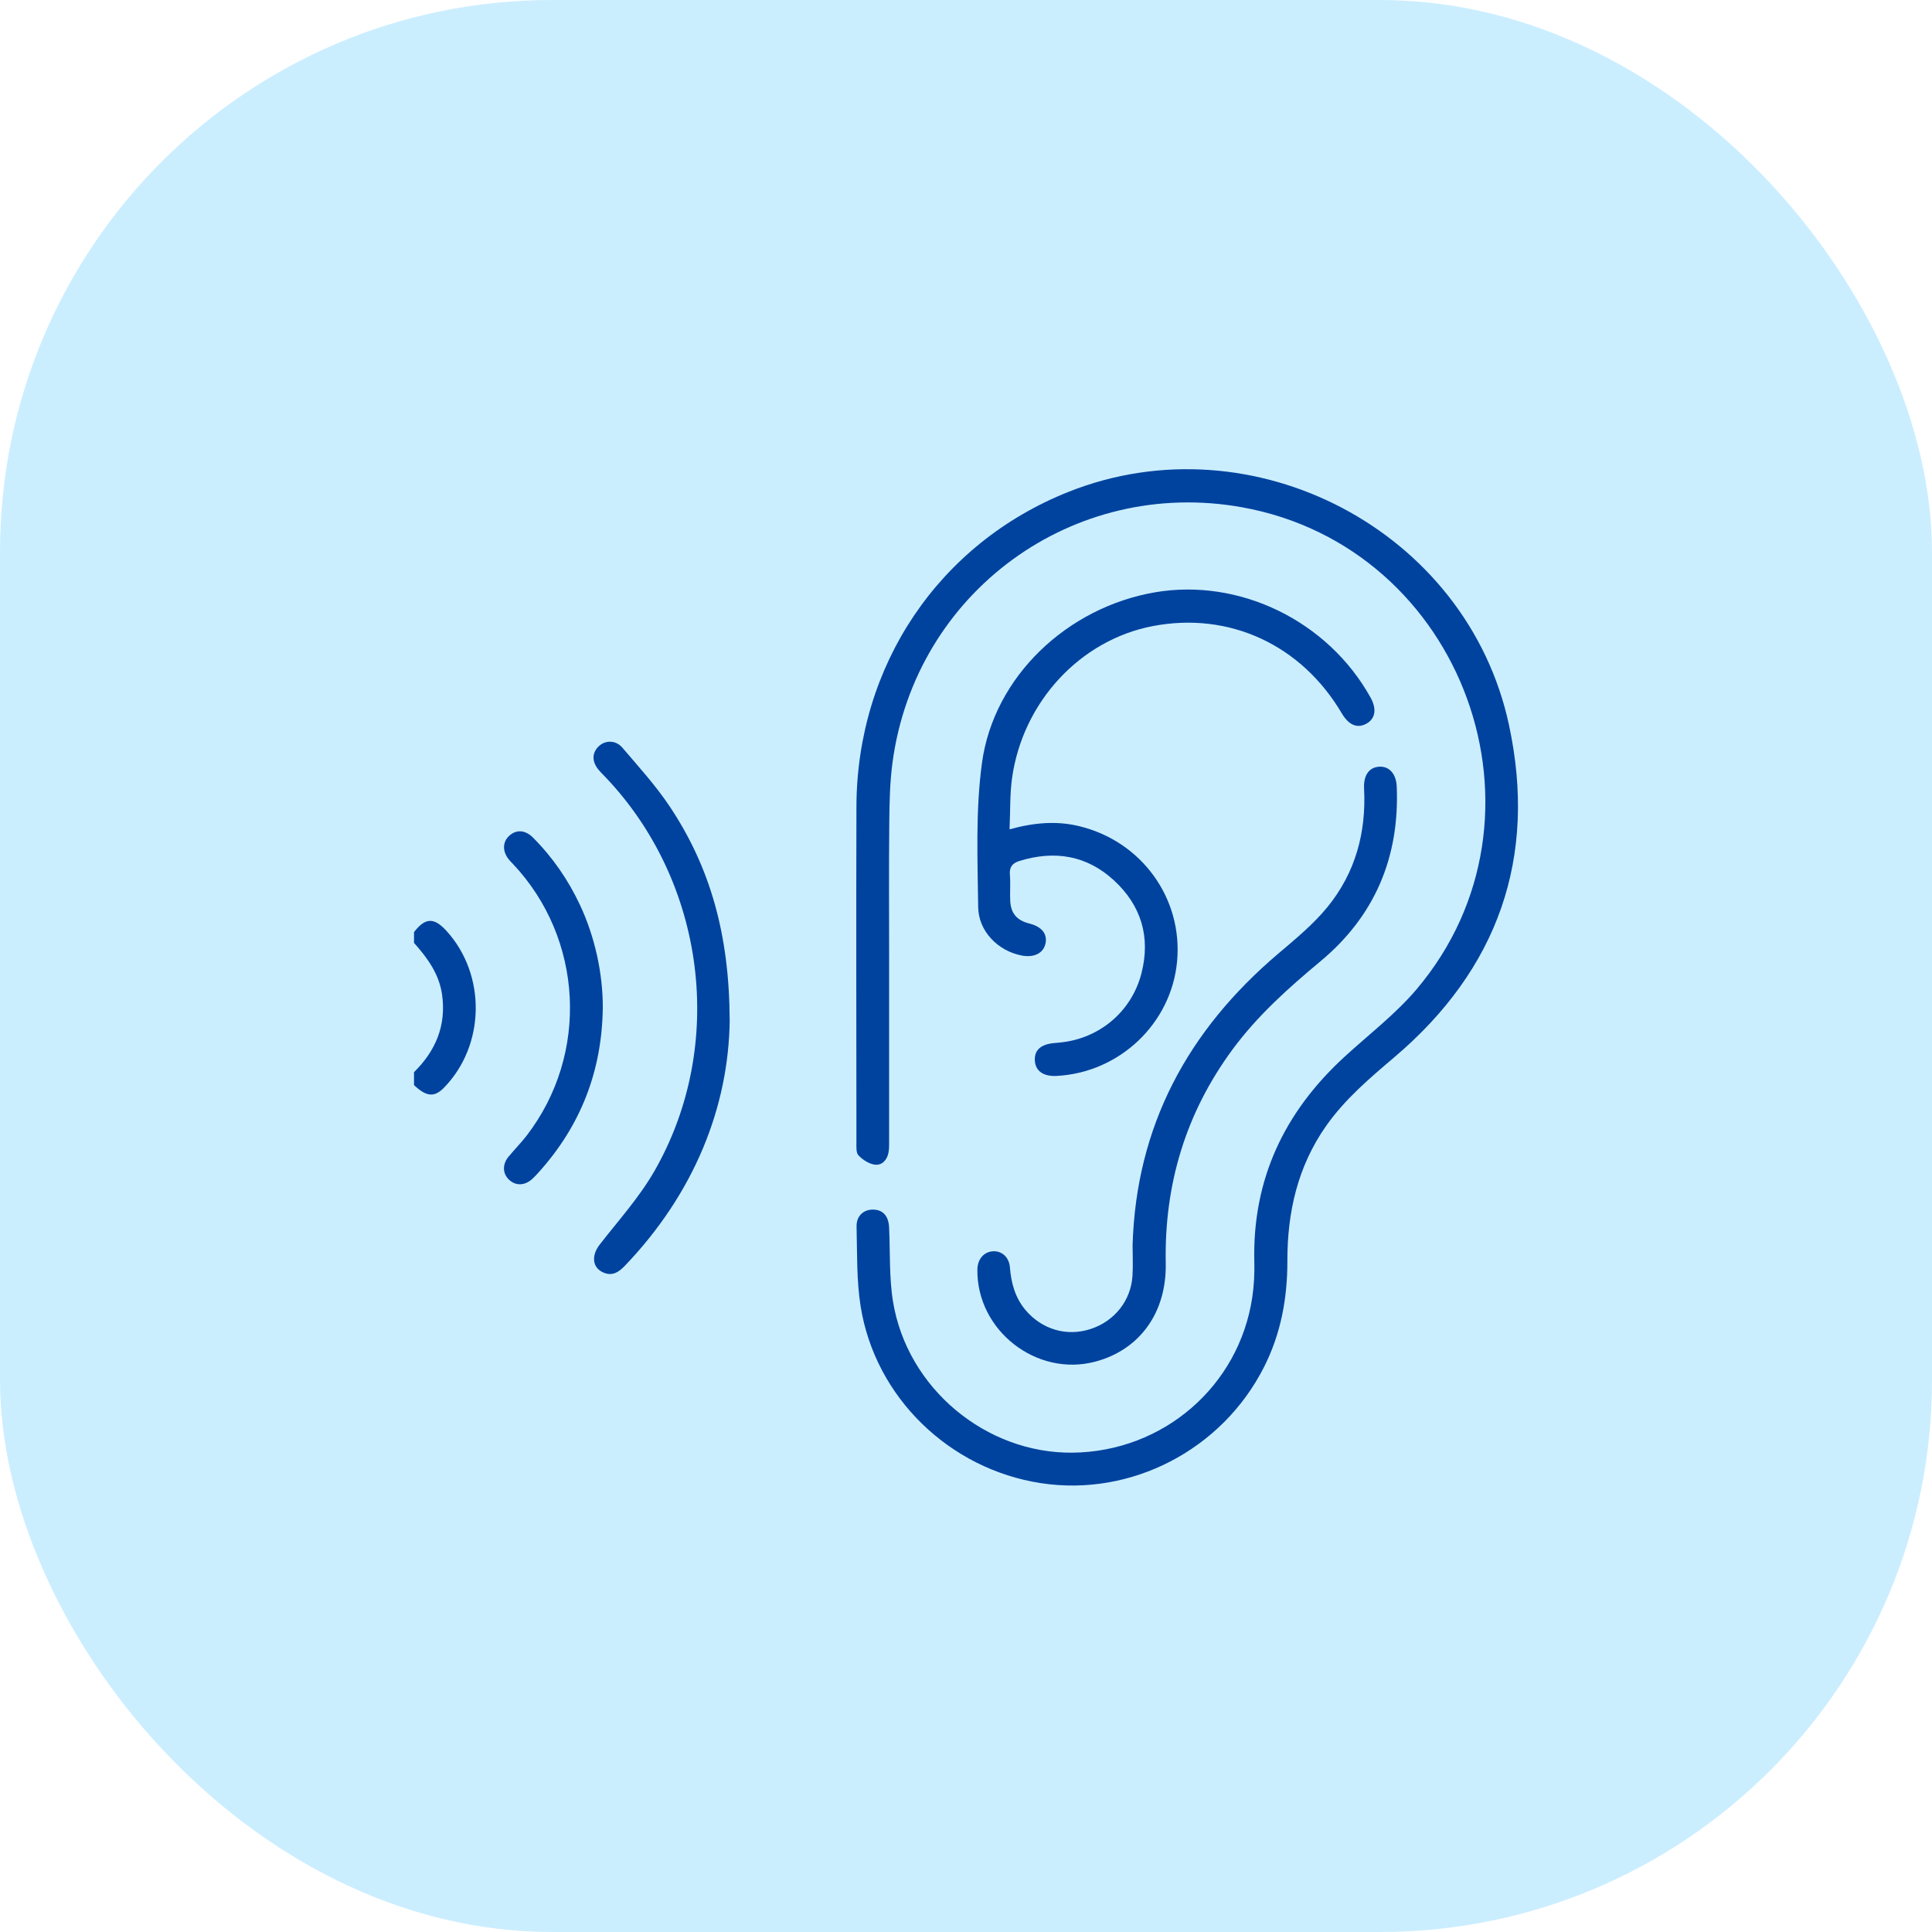 <?xml version="1.0" encoding="UTF-8"?> <svg xmlns="http://www.w3.org/2000/svg" width="70" height="70" viewBox="0 0 70 70" fill="none"><rect width="70" height="70" rx="20" fill="#CBEEFF"></rect><path d="M15 33.772C15.405 33.247 15.72 33.233 16.165 33.715C17.624 35.303 17.59 37.868 16.087 39.409C15.739 39.766 15.448 39.741 15 39.315V38.847C15.784 38.074 16.173 37.16 16.018 36.043C15.912 35.287 15.487 34.709 15 34.162V33.772V33.772Z" fill="#00439F"></path><path d="M32.214 34.805C32.214 36.978 32.214 39.15 32.214 41.323C32.214 41.466 32.219 41.612 32.194 41.75C32.145 42.026 31.961 42.232 31.693 42.197C31.482 42.169 31.254 42.02 31.104 41.86C31.011 41.761 31.03 41.541 31.03 41.374C31.027 37.328 31.019 33.282 31.03 29.237C31.041 24.105 34.019 19.691 38.711 17.822C45.398 15.16 53.158 19.223 54.672 26.261C55.708 31.07 54.279 35.116 50.518 38.307C49.622 39.068 48.732 39.822 48.05 40.791C47.014 42.264 46.64 43.928 46.644 45.695C46.646 47.042 46.408 48.33 45.794 49.538C44.278 52.525 40.993 54.237 37.72 53.738C34.398 53.233 31.703 50.624 31.181 47.323C31.032 46.38 31.06 45.407 31.035 44.447C31.025 44.054 31.288 43.82 31.638 43.826C31.992 43.832 32.194 44.057 32.214 44.472C32.256 45.367 32.212 46.276 32.355 47.155C32.867 50.299 35.723 52.669 38.866 52.633C42.146 52.594 44.888 50.23 45.371 47.009C45.435 46.587 45.457 46.153 45.446 45.725C45.372 42.737 46.531 40.295 48.707 38.296C49.587 37.488 50.554 36.751 51.322 35.847C56.601 29.616 53.04 19.822 44.998 18.379C38.883 17.282 33.164 21.452 32.337 27.63C32.241 28.348 32.227 29.081 32.22 29.808C32.203 31.473 32.215 33.139 32.215 34.804L32.214 34.805Z" fill="#00439F"></path><path d="M36.577 30.048C37.466 29.804 38.282 29.732 39.113 29.936C41.365 30.486 42.861 32.551 42.648 34.835C42.439 37.081 40.567 38.862 38.286 38.983C37.808 39.008 37.518 38.807 37.495 38.432C37.471 38.059 37.697 37.844 38.167 37.795C38.244 37.787 38.322 37.782 38.401 37.773C39.827 37.636 41 36.657 41.357 35.264C41.694 33.952 41.349 32.807 40.358 31.895C39.373 30.99 38.211 30.802 36.941 31.193C36.672 31.276 36.568 31.418 36.591 31.701C36.617 32.011 36.587 32.326 36.602 32.637C36.625 33.096 36.846 33.347 37.291 33.46C37.74 33.572 37.953 33.832 37.882 34.178C37.808 34.536 37.471 34.707 37.015 34.62C36.175 34.458 35.452 33.756 35.441 32.861C35.419 31.122 35.345 29.36 35.578 27.646C36.004 24.517 38.665 22.006 41.849 21.46C44.914 20.936 48.116 22.499 49.657 25.272C49.889 25.689 49.833 26.042 49.508 26.22C49.178 26.402 48.868 26.273 48.618 25.85C47.151 23.36 44.536 22.152 41.764 22.685C39.142 23.189 37.06 25.422 36.669 28.189C36.586 28.784 36.608 29.395 36.578 30.049L36.577 30.048Z" fill="#00439F"></path><path d="M41.035 45.13C41.161 40.788 43.043 37.326 46.316 34.55C46.938 34.022 47.582 33.493 48.094 32.866C49.104 31.631 49.506 30.167 49.423 28.573C49.398 28.097 49.599 27.802 49.969 27.779C50.329 27.755 50.589 28.032 50.607 28.506C50.711 31.061 49.81 33.194 47.84 34.832C46.676 35.801 45.556 36.803 44.654 38.028C42.959 40.331 42.182 42.919 42.237 45.769C42.272 47.554 41.299 48.904 39.688 49.334C37.559 49.901 35.387 48.208 35.412 46.002C35.416 45.623 35.648 45.352 35.983 45.336C36.3 45.321 36.56 45.548 36.591 45.917C36.637 46.489 36.779 47.015 37.155 47.464C37.748 48.169 38.65 48.435 39.513 48.153C40.38 47.87 40.976 47.126 41.032 46.223C41.055 45.86 41.036 45.495 41.036 45.131L41.035 45.13Z" fill="#00439F"></path><path d="M26.439 36.953C26.403 40.116 25.149 43.242 22.64 45.862C22.417 46.096 22.179 46.251 21.849 46.101C21.452 45.92 21.425 45.482 21.73 45.091C22.406 44.221 23.158 43.39 23.703 42.443C26.33 37.877 25.568 31.957 21.924 28.144C21.844 28.059 21.758 27.978 21.684 27.887C21.443 27.594 21.445 27.285 21.684 27.048C21.921 26.813 22.305 26.804 22.55 27.09C23.14 27.781 23.757 28.46 24.26 29.212C25.727 31.409 26.426 33.854 26.437 36.953H26.439Z" fill="#00439F"></path><path d="M21.84 36.535C21.808 38.799 21.044 40.777 19.529 42.462C19.451 42.548 19.372 42.637 19.286 42.715C19.013 42.962 18.688 42.973 18.445 42.745C18.207 42.523 18.195 42.185 18.427 41.907C18.643 41.647 18.882 41.405 19.087 41.138C21.352 38.188 21.136 34.007 18.584 31.301C18.539 31.254 18.492 31.209 18.451 31.159C18.201 30.865 18.199 30.517 18.444 30.288C18.7 30.048 19.025 30.062 19.311 30.347C20.025 31.063 20.59 31.883 21.018 32.798C21.554 33.945 21.847 35.275 21.841 36.536L21.84 36.535Z" fill="#00439F"></path></svg> 